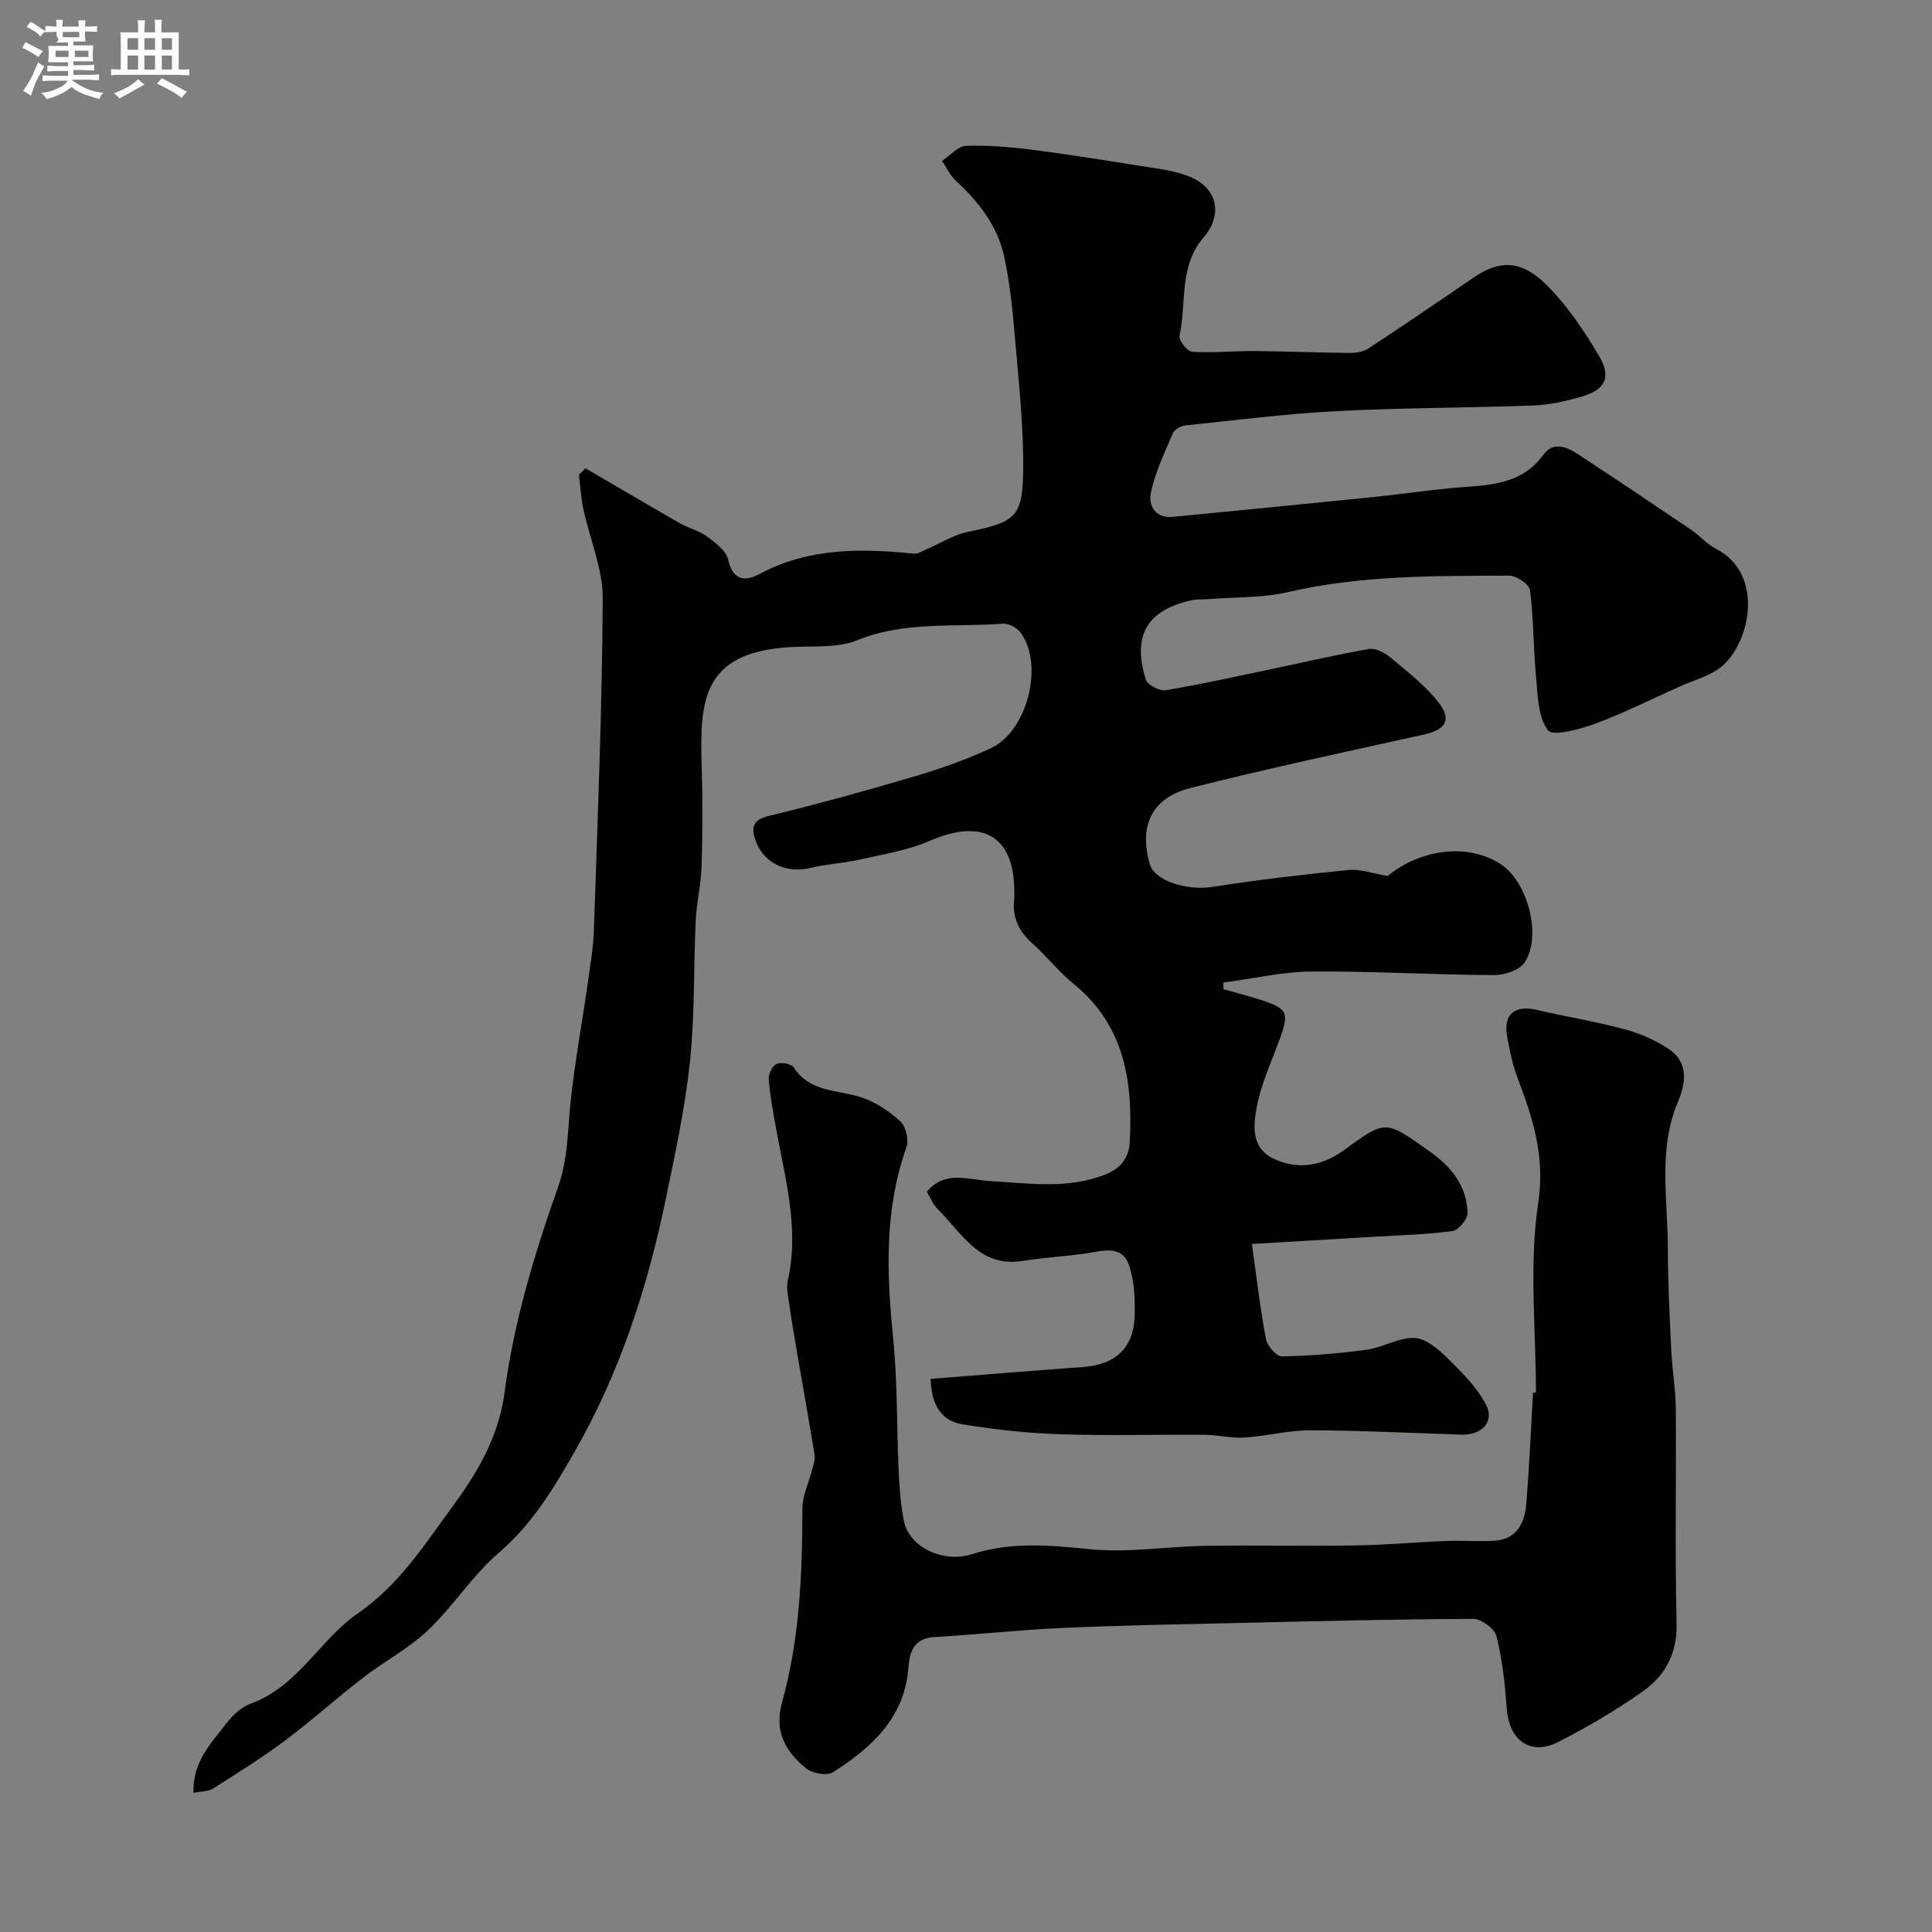 <svg enable-background="new 0 0 400 400" viewBox="0 0 400 400" xmlns="http://www.w3.org/2000/svg"><rect x="0" y="0" width="400" height="400" fill="#808080" stroke="none"/><path d="m6.8 9.5c.6.3 1.3.7 2.1 1.1-.4.4-.7.8-.9 1.2-.7-.4-1.3-.8-1.8-1.1s-1.1-.6-1.6-.8c.2-.4.5-.8.7-1.2.4.2.8.5 1.5.8zm.9 6.9c-.3.6-.5 1.1-.7 1.7s-.4 1.1-.6 1.7c-.6-.4-1.1-.7-1.6-1 .7-1 1.2-1.8 1.5-2.4.3-.5.6-1.1.8-1.7.3-.6.5-1.2.8-1.8.3.3.8.6 1.3.8-.7 1.3-1.2 2.2-1.5 2.7zm.1-11c.4.3 1 .7 1.7 1.1-.5.2-.8.6-1.1 1.1-.5-.6-1-1-1.4-1.2s-.9-.6-1.5-.8c.2-.4.5-.7.9-1.1.5.3.9.6 1.4.9zm10.5 13.1c1 .4 2 .6 3.1.7-.4.4-.7.8-.8 1.3-.9-.2-1.9-.6-3-.9-1-.4-2-.9-2.8-1.6-.5.4-1.1.9-1.9 1.3s-1.9.9-3.3 1.2c-.1-.3-.5-.8-1.1-1.3 1 0 2.1-.3 3.2-.8 1.2-.5 1.9-1 2.3-1.7h-3.2c-.4 0-1 0-2 .1v-1.2c1 0 1.7.1 2 .1h3.3v-1h-2.3c-.2 0-.9 0-2 .1v-1.2c1.2 0 1.9.1 2 .1h2.3v-.8h-4.1c0-.7.1-1.2.1-1.6 0-.5 0-1.1-.1-1.8h4.1v-.7h-2.5c1-.6.1-1.1.1-1.6v-.6h-.5c-.4 0-1 0-1.8.1v-1.3c1.2 0 1.9.1 2.1.1h.2c0-.3 0-.8-.1-1.4h1.4c0 .6-.1 1-.1 1.4h3.4c0-.4 0-.8-.1-1.3h1.5c0 .4-.1.9-.1 1.3.7 0 1.5 0 2.5-.1v1.2c-1 0-1.8-.1-2.5-.1v.6c0 .3 0 .8.1 1.5h-2.5v.8h4.1c0 .7-.1 1.3-.1 1.8s0 1 .1 1.5h-4.1v.8h1.4c.8 0 1.8 0 2.9-.1v1.2c-1 0-1.9-.1-2.8-.1h-1.5v1h3.2c.3 0 1 0 2.1-.1v1.2c-1.1 0-1.8-.1-2.1-.1h-3.4l-.1.1c1.4 1 2.4 1.5 3.4 1.9zm-4.1-6.7v-1.3h-2.7v1.3zm2.2-4.1v-1.1h-3.4v1.1zm1.9 4.1v-1.3h-2.8v1.3z" fill="#fcfafa"/><path d="m37 6.7v2.3 5.4c1 0 1.8 0 2.2-.1v1.3c-.6 0-1.5-.1-2.5-.1h-11.9c-.7 0-1.3 0-1.8.1v-1.3c.5 0 1.1.1 2 .1v-5.2c0-1 0-1.8-.1-2.5h3.7c0-1.3 0-2.1-.1-2.5h1.5c0 .4-.1 1.3-.1 2.5h2.2c0-1.2 0-2.1-.1-2.6h1.5c0 .4-.1 1.3-.1 2.6zm-12.3 13.7c-.3-.4-.7-.8-1.1-1.1 1.1-.4 2.1-.9 2.9-1.3.8-.5 1.5-1 2.1-1.6.4.4.9.8 1.3 1.1-2.5 1.4-4.2 2.4-5.2 2.9zm3.9-10.1v-2.4h-2.2v2.4zm0 4.1v-2.9h-2.2v2.9zm3.5-4.1v-2.4h-2.2v2.4zm0 4.1v-2.9h-2.2v2.9zm.4 2.9 1-1.1c.6.3 1.4.7 2.5 1.3s2 1.1 2.7 1.5c-.4.4-.8.8-1.1 1.3-.8-.8-2.5-1.7-5.1-3zm3.1-7v-2.4h-2.1v2.4zm0 4.1v-2.9h-2.1v2.9z" fill="#fcfafa"/><g fill="#010100"><path d="m40.05 371.19c-.19-6.5 3.77-10.39 6.94-14.53 1.25-1.64 3.06-3.26 4.96-3.95 9.78-3.58 14.33-13.31 22.16-18.7 8.45-5.81 13.67-14.05 19.24-21.63 5.01-6.82 9.84-14.37 11.12-24.12 1.89-14.4 6.17-28.66 11.04-42.41 2.11-5.97 1.99-11.53 2.59-17.37.85-8.26 2.38-16.45 3.55-24.68.53-3.74 1.18-7.49 1.31-11.25.76-22.86 1.71-45.73 1.83-68.6.03-6.17-2.68-12.35-4.01-18.55-.5-2.33-.62-4.75-.92-7.13.45-.44.91-.88 1.36-1.31 6.52 3.8 13.03 7.64 19.58 11.39 1.8 1.03 3.96 1.52 5.6 2.74 1.73 1.28 3.95 2.93 4.36 4.78.97 4.36 3.52 4.56 6.46 2.99 10.18-5.47 20.99-5.35 32-4.23.82.08 1.72-.53 2.56-.89 2.84-1.21 5.55-2.97 8.51-3.59 9.71-2.03 11.4-2.95 11.54-12.28.15-9.52-.96-19.08-1.75-28.6-.45-5.37-1.04-10.77-2.15-16.03-1.36-6.47-5.33-11.49-10.13-15.93-1.16-1.07-1.85-2.65-2.75-4 1.66-1.1 3.29-3.07 4.99-3.12 4.75-.14 9.55.27 14.28.89 8.74 1.15 17.45 2.58 26.16 3.96 1.76.28 3.53.69 5.2 1.3 7.29 2.65 6.98 8.84 3.63 12.67-5.34 6.1-3.58 13.66-5.11 20.52-.2.92 1.63 3.24 2.62 3.3 4.29.27 8.61-.18 12.92-.15 6.53.05 13.06.33 19.59.39 1.31.01 2.85-.18 3.9-.87 7.33-4.81 14.58-9.74 21.81-14.7 5.42-3.71 9.94-3.76 15.29 1.62 4.2 4.23 7.66 9.37 10.71 14.53 2.63 4.46 1.35 7-3.51 8.44-3.24.96-6.65 1.73-10.02 1.86-13.59.51-27.21.46-40.79 1.17-10.48.55-20.92 1.88-31.37 2.97-.91.1-2.19.84-2.52 1.62-1.72 4.02-3.65 8.05-4.56 12.29-.54 2.52.84 5.36 4.48 5.01 13.89-1.33 27.78-2.7 41.66-4.11 5.37-.55 10.71-1.34 16.09-1.85 6.98-.66 14.22-.24 19.1-6.97 1.92-2.65 4.71-1.62 6.97-.13 7.9 5.18 15.75 10.45 23.57 15.74 1.76 1.19 3.2 2.94 5.06 3.89 10.39 5.27 7.1 20.01.88 24.71-2.37 1.79-5.5 2.58-8.28 3.83-5.8 2.59-11.49 5.47-17.43 7.67-3.21 1.19-8.88 2.74-9.88 1.42-2.09-2.76-2.11-7.28-2.47-11.12-.57-5.96-.49-11.99-1.25-17.92-.16-1.21-2.82-3-4.32-2.99-15.31.06-30.63-.1-45.73 3.4-5.24 1.22-10.8 1.02-16.22 1.45-1.32.11-2.69-.03-3.96.27-9.11 2.12-12.13 7.27-9.31 16.41.34 1.1 2.85 2.4 4.12 2.19 7.22-1.19 14.38-2.8 21.55-4.3 6.83-1.43 13.63-3.03 20.5-4.23 1.35-.23 3.24.72 4.4 1.69 3.59 3.03 7.46 5.95 10.23 9.65 2.58 3.45 1.09 5.41-3.14 6.35-16.18 3.58-32.4 7.04-48.46 11.1-8.03 2.03-10.67 7.9-8.36 15.79 1.01 3.45 7.71 5.49 12.88 4.68 9.37-1.46 18.81-2.58 28.25-3.51 2.46-.24 5.04.73 8.1 1.24 6.95-5.67 16.78-6.85 23.51-2.38 5.49 3.65 8.48 14.88 4.84 20.29-1.08 1.61-4.19 2.64-6.36 2.62-12.6-.08-25.2-.84-37.8-.74-6.07.05-12.13 1.48-18.2 2.28 0 .46 0 .91.01 1.37 2.39.68 4.8 1.3 7.17 2.04 6.24 1.97 6.55 2.71 4.35 8.66-1.69 4.56-3.77 9.07-4.64 13.8-.7 3.79-1.19 8.42 3.61 10.65 5.11 2.37 10.14 1.32 14.41-1.78 8.76-6.36 8.53-6.38 17.83.25 4.54 3.23 7.65 7.14 7.81 12.72.04 1.26-1.85 3.54-3.08 3.72-5.2.73-10.5.85-15.76 1.17-8.16.49-16.33.96-25.81 1.52 1.02 7.21 1.73 13.49 2.91 19.68.27 1.41 2.17 3.61 3.28 3.59 5.88-.1 11.77-.58 17.6-1.38 3.33-.46 6.57-2.52 9.81-2.44 2.28.06 4.83 2.17 6.67 3.97 3.06 3.01 6.3 6.16 8.22 9.9 1.81 3.51-.94 6.29-5.09 6.16-10.43-.34-20.85-.87-31.28-.9-4.55-.01-9.08 1.21-13.65 1.5-2.71.17-5.47-.55-8.21-.57-10.03-.08-20.08.22-30.1-.12-6.71-.22-13.43-.97-20.06-2.05-5.1-.83-6.47-5.02-6.62-9.4 10.45-.82 20.96-1.71 31.48-2.45 6.79-.48 10.61-3.96 10.77-10.71.08-3.42-.06-7.04-1.12-10.23-1.48-4.47-5.4-3.12-8.85-2.61-4.38.64-8.83.86-13.19 1.57-9.03 1.46-12.62-5.84-17.67-10.77-.89-.87-1.37-2.17-2.2-3.55 3.8-4.55 8.63-2.45 13.18-2.2 8.02.44 16.06 1.75 23.94-1.44 3.23-1.31 4.73-3.64 4.89-6.61.67-12.48-1.02-24.18-11.62-32.79-3.09-2.51-5.58-5.73-8.56-8.4-2.82-2.52-4.19-5.44-3.73-9.2.06-.49.01-1 .01-1.5 0-11.55-6.56-15.27-17.53-10.5-4.55 1.98-9.65 2.77-14.54 3.88-3.32.75-6.79.9-10.1 1.71-5.06 1.23-9.88-1.03-11.47-5.88-.84-2.55-.46-4.1 2.86-4.9 10.25-2.46 20.42-5.3 30.54-8.29 5.24-1.55 10.43-3.42 15.38-5.71 7.55-3.49 11.03-17.19 6.21-23.88-.74-1.03-2.5-2-3.7-1.91-10.07.8-20.29-.58-30.16 3.43-4.23 1.72-9.42 1.12-14.18 1.44-17.79 1.2-18.47 10.85-18.03 24.66.22 6.9.18 13.82-.03 20.72-.11 3.76-1.04 7.49-1.21 11.24-.46 9.76-.17 19.59-1.2 29.28-1.01 9.54-3.06 18.99-5.01 28.41-3.77 18.28-9.52 35.94-18.82 52.19-4.33 7.57-8.81 15.07-15.72 20.98-5.45 4.67-9.41 11.05-14.65 16.02-4.01 3.81-9.08 6.47-13.5 9.88-5.44 4.2-10.57 8.83-16.07 12.95-4.79 3.58-9.89 6.77-14.95 9.97-.97.64-2.39.56-4.07.9z"/><path d="m318 288.3c0-13.1-1.46-26.42.47-39.23 1.49-9.85-1.19-17.75-4.38-26.19-.97-2.56-1.48-5.32-2.01-8.03-.95-4.8 1.42-6.87 6.17-5.75 6 1.41 12.11 2.38 18.06 3.99 3.23.87 6.49 2.26 9.25 4.14 4.06 2.77 3.5 6.96 1.84 10.89-4.18 9.9-2.08 20.21-2.09 30.37 0 7.14.39 14.28.73 21.41.19 3.93.89 7.85.92 11.78.11 14.83-.19 29.67.16 44.5.14 6.17-2.36 10.72-6.94 13.96-5.58 3.94-11.52 7.45-17.61 10.54-5.72 2.9-10.14-.39-10.61-6.92-.36-5.04-.92-10.12-2.13-15-.38-1.55-3.12-3.6-4.77-3.59-16.27.06-32.54.48-48.8.85-12.1.28-24.21.49-36.3 1.03-8.87.4-17.71 1.38-26.57 1.89-4.2.24-5.06 3.11-5.3 6.26-.8 10.47-7.62 16.63-15.65 21.74-1.23.78-4.25.23-5.54-.82-4.25-3.44-6.67-7.6-4.98-13.68 3.65-13.1 4.19-26.59 4.21-40.12 0-2.63 1.3-5.25 1.96-7.88.26-1.04.73-2.15.57-3.14-1.13-7.06-2.41-14.09-3.62-21.14-.6-3.53-1.2-7.06-1.71-10.6-.21-1.47-.55-3.05-.23-4.44 2.49-10.97-.67-21.47-2.53-32.07-.57-3.22-1.19-6.44-1.42-9.68-.07-1.05.8-2.74 1.67-3.11.94-.4 3.03-.01 3.52.75 3.35 5.15 8.97 4.59 13.82 6.13 2.99.95 5.87 2.86 8.21 4.99 1.16 1.05 1.84 3.86 1.31 5.36-4.61 12.94-4.11 26.1-2.77 39.47.93 9.21.73 18.53 1.16 27.79.16 3.43.41 6.9 1.1 10.26 1.06 5.14 7.88 8.72 14.06 6.76 8.19-2.6 16.17-1.85 24.5-1.02 7.82.78 15.84-.57 23.78-.7 10.37-.16 20.74.08 31.1-.08 6.27-.1 12.53-.68 18.81-.93 3.34-.13 6.71.17 10.04-.05 4.44-.3 6.18-3.54 6.51-7.37.66-7.74.97-15.51 1.43-23.27.18-.03.39-.04.6-.05z"/></g></svg>